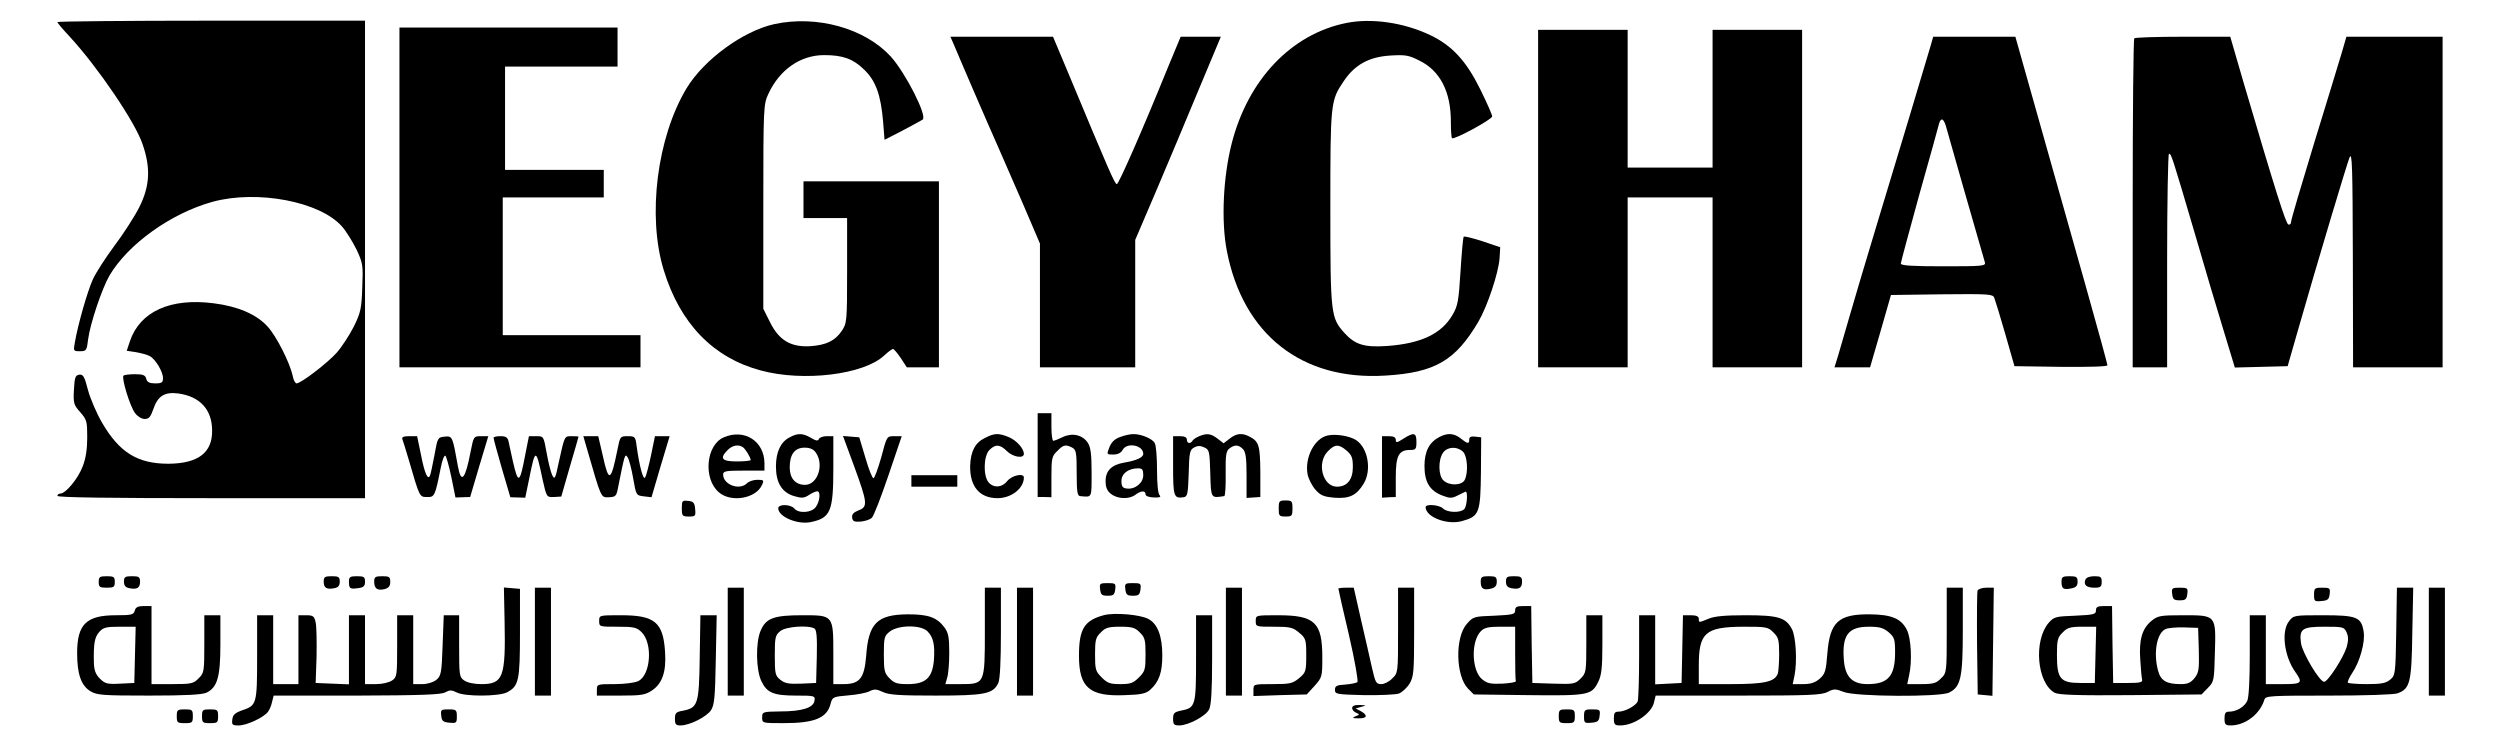 <?xml version="1.0" standalone="no"?>
<!DOCTYPE svg PUBLIC "-//W3C//DTD SVG 20010904//EN"
 "http://www.w3.org/TR/2001/REC-SVG-20010904/DTD/svg10.dtd">
<svg version="1.0" xmlns="http://www.w3.org/2000/svg"
 width="1089pt" height="326pt" viewBox="0 0 1089 326"
 preserveAspectRatio="xMidYMid meet">

<g transform="translate(0,326) scale(0.1,-0.1)"
fill="#000000" stroke="none">
<path d="M250 3164 c0 -4 24 -32 53 -63 122 -132 286 -373 318 -469 36 -104
32 -182 -14 -274 -20 -40 -69 -116 -108 -168 -39 -52 -82 -119 -95 -148 -23
-51 -64 -193 -78 -274 -7 -37 -6 -38 22 -38 28 0 30 3 36 53 9 68 60 220 93
277 81 137 268 271 449 321 195 53 469 1 564 -108 18 -20 46 -66 63 -100 28
-60 29 -69 25 -166 -3 -91 -7 -109 -37 -170 -19 -37 -52 -88 -74 -113 -40 -45
-156 -134 -175 -134 -6 0 -14 15 -17 33 -12 56 -71 173 -109 214 -48 54 -131
89 -236 102 -188 24 -320 -36 -364 -165 l-14 -42 40 -6 c22 -4 49 -11 60 -17
25 -13 58 -68 58 -96 0 -19 -5 -23 -34 -23 -25 0 -35 5 -39 20 -4 16 -14 20
-49 20 -25 0 -47 -3 -50 -6 -10 -9 28 -134 50 -163 11 -15 29 -26 42 -26 19 0
26 9 38 43 19 57 49 76 109 68 94 -13 147 -70 147 -162 1 -96 -61 -143 -190
-144 -134 0 -213 48 -289 178 -24 41 -52 106 -62 144 -15 59 -21 68 -38 66
-17 -3 -20 -12 -23 -66 -3 -58 -1 -66 28 -98 28 -32 30 -40 30 -109 0 -50 -6
-92 -20 -127 -20 -53 -74 -118 -97 -118 -7 0 -13 -4 -13 -10 0 -7 230 -10 670
-10 l670 0 0 1040 0 1040 -670 0 c-369 0 -670 -3 -670 -6z"/>
<path d="M3373 3155 c-136 -30 -306 -154 -382 -279 -129 -214 -172 -557 -100
-792 71 -233 216 -383 424 -438 185 -50 447 -18 536 65 17 16 35 29 39 29 4 0
19 -18 34 -40 l26 -40 70 0 70 0 0 405 0 405 -295 0 -295 0 0 -80 0 -80 95 0
95 0 0 -229 c0 -221 -1 -229 -23 -262 -29 -43 -67 -62 -137 -67 -84 -5 -136
25 -175 103 l-30 60 0 445 c0 435 1 446 22 491 49 106 140 169 243 169 81 0
126 -16 174 -63 51 -49 73 -110 83 -229 l6 -77 76 39 c42 22 82 44 90 49 22
14 -74 203 -139 275 -113 123 -322 181 -507 141z"/>
<path d="M5865 3160 c-240 -48 -429 -247 -500 -526 -37 -146 -46 -337 -21
-466 70 -365 327 -567 691 -544 216 13 305 65 405 235 40 69 87 211 92 275 l3
49 -77 26 c-43 14 -80 23 -82 20 -3 -3 -9 -71 -14 -151 -8 -130 -12 -151 -35
-190 -48 -82 -136 -124 -283 -135 -100 -7 -141 5 -188 57 -59 66 -61 80 -61
545 0 458 1 467 58 551 48 72 110 106 202 112 66 4 81 2 128 -22 90 -44 137
-135 137 -266 0 -37 2 -69 5 -72 9 -8 175 82 175 95 0 7 -23 59 -51 116 -62
126 -124 193 -219 238 -115 55 -256 75 -365 53z"/>
<path d="M1740 2400 l0 -740 525 0 525 0 0 70 0 70 -300 0 -300 0 0 300 0 300
220 0 220 0 0 60 0 60 -215 0 -215 0 0 225 0 225 245 0 245 0 0 85 0 85 -475
0 -475 0 0 -740z"/>
<path d="M6700 2395 l0 -735 195 0 195 0 0 370 0 370 185 0 185 0 0 -370 0
-370 195 0 195 0 0 735 0 735 -195 0 -195 0 0 -300 0 -300 -185 0 -185 0 0
300 0 300 -195 0 -195 0 0 -735z"/>
<path d="M4154 3068 c7 -18 48 -112 89 -208 41 -96 90 -206 107 -245 17 -38
65 -148 106 -243 l74 -173 0 -269 0 -270 208 0 207 0 0 278 0 277 92 215 c50
118 134 317 186 443 l95 227 -88 0 -87 0 -57 -137 c-112 -276 -213 -505 -221
-505 -9 0 -32 53 -210 480 l-68 162 -224 0 -223 0 14 -32z"/>
<path d="M8412 3068 c-19 -65 -155 -519 -237 -788 -46 -151 -99 -331 -119
-400 -20 -69 -42 -146 -50 -172 l-15 -48 78 0 77 0 46 158 45 157 222 3 c204
2 222 1 228 -15 4 -10 26 -81 48 -158 l40 -140 203 -3 c121 -1 202 1 202 7 0
5 -42 159 -94 343 -78 276 -263 932 -298 1056 l-9 32 -179 0 -179 0 -9 -32z
m68 -370 c9 -33 123 -433 166 -580 5 -17 -8 -18 -180 -18 -135 0 -186 3 -186
12 0 6 37 142 81 302 45 160 84 299 86 309 9 29 22 19 33 -25z"/>
<path d="M9297 3093 c-4 -3 -7 -327 -7 -720 l0 -713 75 0 75 0 0 465 c0 256 4
465 8 465 10 0 12 -5 112 -345 43 -148 100 -341 127 -428 l48 -158 115 3 115
3 43 150 c90 314 215 731 227 760 11 25 13 -43 14 -442 l1 -473 195 0 195 0 0
720 0 720 -210 0 -209 0 -21 -72 c-12 -40 -66 -218 -121 -396 -54 -177 -99
-329 -99 -338 0 -9 -5 -14 -12 -12 -11 4 -57 150 -194 615 l-59 203 -206 0
c-113 0 -209 -3 -212 -7z"/>
<path d="M4520 1277 l0 -182 30 0 30 -1 0 89 c0 80 2 90 25 112 27 28 37 30
66 15 17 -10 19 -22 19 -110 0 -82 3 -100 15 -101 53 -5 50 -11 50 102 0 82
-4 111 -17 131 -23 34 -68 44 -109 24 -18 -9 -36 -16 -41 -16 -4 0 -8 27 -8
60 l0 60 -30 0 -30 0 0 -183z"/>
<path d="M3153 1355 c-78 -33 -91 -181 -21 -240 53 -45 160 -27 187 32 10 21
8 23 -20 23 -17 0 -37 -7 -45 -15 -33 -33 -104 -6 -104 38 0 15 13 17 90 17
l90 0 0 31 c0 97 -87 153 -177 114z m83 -43 c11 -7 34 -45 34 -56 0 -3 -27 -6
-60 -6 -66 0 -77 13 -40 50 21 21 47 25 66 12z"/>
<path d="M3438 1354 c-38 -20 -58 -64 -58 -126 0 -71 26 -113 79 -129 34 -10
44 -9 65 5 14 9 30 16 36 16 15 0 12 -43 -6 -68 -18 -26 -75 -30 -94 -7 -16
19 -70 20 -70 1 0 -37 85 -73 143 -60 85 18 97 47 97 234 l0 140 -29 0 c-16 0
-31 -6 -34 -12 -3 -10 -12 -9 -35 5 -36 21 -58 21 -94 1z m116 -66 c37 -53 7
-140 -47 -140 -42 0 -67 28 -67 76 0 57 22 86 65 86 24 0 39 -7 49 -22z"/>
<path d="M4290 1352 c-42 -20 -62 -58 -64 -121 -2 -90 41 -141 119 -141 61 0
115 43 115 90 0 21 -53 9 -72 -15 -23 -29 -58 -32 -81 -7 -25 28 -23 116 3
142 26 26 46 25 76 -5 26 -26 74 -34 74 -12 0 23 -32 59 -66 73 -44 18 -62 18
-104 -4z"/>
<path d="M4881 1357 c-24 -8 -39 -22 -48 -44 -13 -33 -13 -33 17 -33 19 0 33
7 40 20 19 35 90 21 90 -17 0 -16 -30 -29 -82 -38 -55 -9 -82 -35 -82 -80 0
-27 6 -43 23 -56 28 -23 80 -25 107 -4 24 18 44 19 44 2 0 -8 14 -13 36 -14
26 -1 33 2 25 10 -7 7 -11 51 -11 110 0 54 -4 107 -10 117 -10 19 -60 40 -94
39 -12 0 -36 -5 -55 -12z m99 -167 c0 -34 -36 -63 -72 -58 -18 2 -23 9 -23 33
0 32 30 55 73 55 18 0 22 -6 22 -30z"/>
<path d="M5224 1360 c-12 -5 -25 -13 -29 -19 -9 -16 -25 -13 -25 4 0 10 -10
15 -30 15 l-30 0 0 -129 c0 -135 3 -143 46 -137 17 3 19 14 22 104 2 91 5 103
24 113 15 8 27 8 44 0 22 -10 23 -16 26 -113 3 -111 2 -108 61 -99 4 0 7 45 6
98 -1 82 2 99 17 110 23 17 39 16 58 -3 12 -12 16 -38 16 -114 l0 -99 30 2 30
2 0 110 c-1 114 -6 132 -47 153 -32 17 -57 15 -87 -9 l-26 -20 -26 20 c-29 22
-46 25 -80 11z"/>
<path d="M5783 1363 c-57 -12 -101 -97 -87 -170 4 -19 19 -49 34 -66 22 -25
36 -31 83 -35 65 -5 96 10 127 61 36 59 19 156 -33 190 -28 18 -88 28 -124 20z
m83 -66 c23 -20 27 -32 27 -72 0 -54 -25 -85 -69 -85 -63 0 -90 105 -39 155
30 31 47 31 81 2z"/>
<path d="M6113 1349 c-28 -18 -33 -19 -33 -5 0 11 -9 16 -30 16 l-30 0 0 -134
0 -134 30 2 30 1 0 86 c0 95 13 119 63 119 24 0 27 4 27 35 0 41 -11 43 -57
14z"/>
<path d="M6271 1357 c-45 -23 -66 -63 -66 -127 0 -70 23 -108 79 -129 31 -12
41 -12 64 0 15 7 30 15 35 17 12 6 8 -63 -5 -76 -17 -17 -74 -15 -92 3 -16 16
-76 21 -76 6 0 -43 93 -79 158 -61 76 21 81 34 83 216 l1 149 -26 3 c-18 2
-26 -1 -26 -12 0 -21 -7 -20 -37 4 -29 23 -57 25 -92 7z m101 -64 c20 -18 25
-91 8 -124 -13 -24 -66 -26 -92 -2 -23 20 -24 90 -2 121 18 26 60 29 86 5z"/>
<path d="M1753 1346 c3 -7 15 -47 27 -87 48 -165 47 -164 80 -164 33 -1 35 3
60 128 6 31 15 55 20 52 4 -3 16 -45 26 -93 l18 -89 32 1 32 1 39 132 40 133
-32 0 c-31 0 -32 -1 -45 -67 -23 -121 -41 -142 -55 -66 -24 134 -24 134 -58
131 -30 -3 -31 -5 -44 -78 -8 -41 -16 -81 -19 -89 -9 -27 -24 4 -40 87 l-17
82 -34 0 c-26 0 -34 -4 -30 -14z"/>
<path d="M2150 1353 c0 -5 16 -64 36 -133 l37 -126 32 -1 33 -1 18 87 c26 130
29 129 58 -10 17 -75 17 -75 49 -74 l32 2 37 129 c21 71 38 130 38 132 0 1
-13 2 -29 2 -33 0 -31 3 -57 -114 -15 -73 -18 -77 -29 -55 -6 13 -17 57 -24
97 -13 72 -13 72 -45 72 l-32 0 -17 -86 c-23 -121 -30 -124 -53 -23 -8 35 -16
74 -19 87 -4 17 -12 22 -35 22 -17 0 -30 -3 -30 -7z"/>
<path d="M2556 1308 c64 -222 61 -215 96 -214 28 1 33 5 39 36 31 155 31 155
43 138 6 -9 17 -50 24 -91 13 -74 13 -75 46 -79 l34 -4 39 133 40 133 -32 0
-32 0 -17 -83 c-10 -46 -21 -90 -26 -97 -8 -13 -25 50 -37 138 -5 40 -7 42
-39 42 -32 0 -33 -1 -44 -57 -29 -143 -38 -147 -64 -29 l-20 86 -32 0 -33 0
15 -52z"/>
<path d="M3721 1228 c58 -159 60 -176 19 -191 -22 -9 -30 -17 -28 -32 2 -16 9
-19 38 -17 19 2 41 9 48 17 8 7 40 90 72 184 l58 171 -33 0 c-32 0 -32 0 -56
-91 -14 -49 -29 -91 -34 -92 -5 -1 -21 39 -35 88 l-27 90 -36 3 -35 3 49 -133z"/>
<path d="M3970 1165 l0 -25 100 0 100 0 0 25 0 25 -100 0 -100 0 0 -25z"/>
<path d="M2970 1046 c0 -33 2 -36 31 -36 28 0 30 2 27 33 -2 27 -8 33 -30 35
-26 3 -28 1 -28 -32z"/>
<path d="M5570 1045 c0 -32 2 -35 30 -35 28 0 30 3 30 35 0 32 -2 35 -30 35
-28 0 -30 -3 -30 -35z"/>
<path d="M430 725 c0 -22 4 -25 35 -25 31 0 35 3 35 25 0 22 -4 25 -35 25 -31
0 -35 -3 -35 -25z"/>
<path d="M540 726 c0 -17 7 -25 23 -28 34 -7 47 1 47 28 0 21 -5 24 -35 24
-30 0 -35 -3 -35 -24z"/>
<path d="M1410 726 c0 -27 13 -35 47 -28 16 3 23 11 23 28 0 21 -5 24 -35 24
-30 0 -35 -3 -35 -24z"/>
<path d="M1520 727 c0 -31 4 -34 40 -29 24 3 30 9 30 28 0 21 -5 24 -35 24
-30 0 -35 -3 -35 -23z"/>
<path d="M1630 726 c0 -30 14 -40 46 -32 17 5 24 13 24 31 0 22 -4 25 -35 25
-30 0 -35 -3 -35 -24z"/>
<path d="M6450 726 c0 -31 12 -38 45 -30 18 4 25 13 25 30 0 21 -5 24 -35 24
-30 0 -35 -3 -35 -24z"/>
<path d="M6560 726 c0 -17 7 -25 23 -28 34 -7 47 1 47 28 0 21 -5 24 -35 24
-30 0 -35 -3 -35 -24z"/>
<path d="M8980 726 c0 -31 8 -36 43 -29 20 4 27 11 27 29 0 21 -5 24 -35 24
-30 0 -35 -3 -35 -24z"/>
<path d="M9084 735 c-9 -23 5 -35 39 -35 27 0 32 4 32 25 0 22 -4 25 -33 25
-19 0 -35 -6 -38 -15z"/>
<path d="M4792 693 c3 -24 8 -28 33 -28 25 0 30 4 33 28 3 25 1 27 -33 27 -34
0 -36 -2 -33 -27z"/>
<path d="M4902 693 c3 -24 8 -28 33 -28 25 0 30 4 33 28 3 25 1 27 -33 27 -34
0 -36 -2 -33 -27z"/>
<path d="M2198 553 c5 -243 -6 -273 -101 -273 -31 0 -61 6 -75 16 -21 14 -22
22 -22 150 l0 134 -34 0 -33 0 -5 -132 c-4 -121 -7 -133 -28 -150 -13 -10 -38
-18 -61 -18 l-39 0 0 150 0 150 -35 0 -35 0 0 -134 c0 -128 -1 -136 -22 -150
-13 -9 -43 -16 -70 -16 l-48 0 0 150 0 150 -35 0 -35 0 0 -150 0 -151 -72 3
-73 3 4 116 c1 64 0 131 -4 148 -6 27 -11 31 -41 31 l-34 0 0 -150 0 -150 -55
0 -55 0 0 150 0 150 -35 0 -35 0 0 -183 c0 -204 -2 -210 -65 -231 -31 -11 -41
-20 -43 -40 -3 -23 0 -26 28 -26 34 0 108 34 127 59 7 9 15 28 18 43 l7 28
361 0 c282 1 367 4 386 14 20 11 28 11 50 0 35 -19 183 -18 219 0 52 27 57 51
57 260 l0 191 -35 3 -35 3 3 -148z"/>
<path d="M2330 465 l0 -235 35 0 35 0 0 235 0 235 -35 0 -35 0 0 -235z"/>
<path d="M3170 465 l0 -235 35 0 35 0 0 235 0 235 -35 0 -35 0 0 -235z"/>
<path d="M4290 510 c0 -230 0 -230 -106 -230 l-66 0 8 28 c5 15 9 64 9 109 0
67 -4 87 -21 110 -33 44 -70 57 -159 57 -134 -1 -172 -38 -182 -182 -8 -96
-28 -122 -98 -122 l-45 0 0 128 c0 174 1 172 -136 172 -124 0 -158 -13 -181
-68 -22 -52 -20 -172 4 -220 24 -50 53 -62 151 -62 81 0 83 -1 80 -22 -4 -31
-54 -47 -150 -47 -76 -1 -78 -2 -78 -26 0 -25 0 -25 94 -25 134 0 188 22 204
84 8 30 10 31 78 37 38 3 79 11 92 18 20 10 29 10 57 -3 27 -13 71 -16 230
-16 215 0 252 7 274 56 7 16 11 95 11 219 l0 195 -35 0 -35 0 0 -190z m-742
12 c9 -6 12 -38 10 -123 l-3 -114 -66 -3 c-53 -2 -70 1 -90 17 -22 18 -24 26
-24 106 0 79 2 88 24 106 24 20 123 27 149 11z m492 -12 c26 -26 33 -59 28
-127 -7 -76 -36 -103 -114 -103 -45 0 -59 4 -79 25 -22 22 -25 33 -25 104 0
74 2 81 26 100 37 29 135 30 164 1z"/>
<path d="M4430 465 l0 -235 35 0 35 0 0 235 0 235 -35 0 -35 0 0 -235z"/>
<path d="M5340 465 l0 -235 35 0 35 0 0 235 0 235 -35 0 -35 0 0 -235z"/>
<path d="M5830 696 c0 -3 20 -93 46 -202 25 -108 41 -200 37 -205 -4 -4 -28
-9 -53 -11 -37 -2 -45 -6 -45 -23 0 -19 8 -20 126 -23 69 -1 138 2 153 7 14 6
35 25 46 43 18 30 20 51 20 226 l0 192 -35 0 -35 0 0 -185 c0 -184 0 -186 -25
-210 -13 -14 -35 -25 -48 -25 -23 0 -26 7 -41 73 -9 39 -30 134 -48 210 l-31
137 -34 0 c-18 0 -33 -2 -33 -4z"/>
<path d="M8480 515 c0 -184 0 -186 -25 -210 -20 -21 -34 -25 -86 -25 l-61 0 8
38 c14 60 9 163 -10 199 -25 49 -67 66 -161 67 -137 1 -174 -33 -185 -170 -6
-78 -10 -90 -34 -111 -20 -17 -39 -23 -72 -23 l-45 0 8 38 c12 61 6 167 -11
201 -27 51 -59 61 -201 61 -89 0 -136 -4 -162 -15 -44 -18 -43 -18 -43 0 0 10
-11 15 -35 15 l-34 0 -3 -147 -3 -148 -57 -3 -58 -3 0 151 0 150 -35 0 -35 0
0 -179 c0 -99 -3 -187 -6 -196 -8 -19 -55 -45 -84 -45 -16 0 -20 -6 -20 -30 0
-26 4 -30 28 -30 60 0 137 53 147 101 l7 29 359 0 c308 0 364 2 390 16 28 14
34 14 70 0 51 -21 419 -23 459 -3 51 25 60 64 60 270 l0 187 -35 0 -35 0 0
-185z m-755 -10 c22 -21 25 -33 25 -94 0 -38 -3 -77 -6 -86 -14 -35 -58 -45
-204 -45 l-140 0 0 80 c0 144 28 169 193 170 102 0 109 -1 132 -25z m502 1
c25 -22 28 -30 28 -88 0 -103 -30 -138 -120 -138 -66 0 -97 31 -103 103 -9
110 18 147 109 147 47 0 63 -5 86 -24z"/>
<path d="M8614 687 c-2 -7 -3 -111 -2 -232 l3 -220 32 -3 32 -3 3 235 3 236
-33 0 c-18 0 -35 -6 -38 -13z"/>
<path d="M9462 673 c3 -24 8 -28 33 -28 25 0 30 4 33 28 3 25 1 27 -33 27 -34
0 -36 -2 -33 -27z"/>
<path d="M10080 669 c0 -28 2 -30 33 -27 27 2 33 8 35 31 3 25 1 27 -32 27
-33 0 -36 -2 -36 -31z"/>
<path d="M10438 509 c-3 -187 -4 -191 -27 -210 -18 -15 -39 -19 -100 -19 -43
0 -80 3 -83 6 -4 3 5 22 18 42 33 48 58 136 50 181 -10 63 -30 71 -176 71
-127 0 -129 0 -149 -26 -35 -44 -21 -154 28 -222 33 -47 28 -52 -54 -52 l-75
0 0 150 0 150 -35 0 -35 0 0 -175 c0 -106 -4 -184 -11 -198 -12 -26 -47 -47
-79 -47 -16 0 -20 -7 -20 -30 0 -26 4 -30 28 -30 64 1 127 50 146 113 5 16 27
17 280 17 151 0 286 4 300 10 54 20 61 46 64 262 l4 198 -36 0 -35 0 -3 -191z
m-216 -4 c8 -19 8 -35 0 -64 -14 -46 -82 -151 -98 -151 -20 0 -95 126 -101
169 -8 62 5 71 103 71 80 0 85 -1 96 -25z"/>
<path d="M10580 465 l0 -235 35 0 35 0 0 235 0 235 -35 0 -35 0 0 -235z"/>
<path d="M587 600 c-5 -18 -14 -20 -82 -20 -129 0 -169 -39 -169 -165 0 -91
17 -141 58 -166 28 -17 52 -19 256 -19 160 0 232 4 250 13 47 23 60 69 60 210
l0 127 -35 0 -35 0 0 -125 c0 -120 -1 -127 -25 -150 -22 -23 -32 -25 -115 -25
l-90 0 0 170 0 170 -34 0 c-25 0 -35 -5 -39 -20z m1 -192 l-3 -123 -62 -3
c-56 -3 -66 0 -88 22 -18 18 -25 36 -26 68 -2 85 3 113 24 136 17 19 31 22 89
22 l69 0 -3 -122z"/>
<path d="M6600 601 c0 -17 -9 -19 -91 -23 -87 -3 -92 -4 -119 -35 -53 -59 -49
-228 5 -283 l25 -25 238 -3 c263 -3 275 0 304 58 14 28 18 61 18 163 l0 127
-35 0 -35 0 0 -125 c0 -121 -1 -127 -25 -151 -23 -23 -30 -25 -117 -22 l-93 3
-3 168 -2 167 -35 0 c-28 0 -35 -4 -35 -19z m0 -186 c0 -63 1 -118 3 -122 1
-5 -26 -9 -59 -11 -53 -2 -66 1 -89 20 -45 39 -48 165 -4 209 15 15 33 19 84
19 l65 0 0 -115z"/>
<path d="M9130 601 c0 -17 -9 -19 -91 -23 -85 -3 -92 -5 -115 -31 -67 -78 -51
-264 27 -305 18 -9 100 -12 331 -10 l308 3 27 28 c27 27 28 31 31 153 5 166 6
164 -139 164 -100 0 -109 -2 -138 -25 -41 -35 -54 -83 -48 -169 2 -39 6 -78 8
-86 3 -12 -8 -15 -61 -15 l-65 0 -3 168 -2 167 -35 0 c-28 0 -35 -4 -35 -19z
m-2 -193 l-3 -123 -63 0 c-87 0 -102 18 -102 122 0 65 3 77 25 98 20 21 34 25
85 25 l61 0 -3 -122z m450 21 c2 -84 0 -99 -18 -122 -17 -21 -30 -27 -60 -27
-62 0 -87 14 -99 57 -22 79 -6 167 33 183 11 5 48 8 81 7 l60 -2 3 -96z"/>
<path d="M4811 581 c-88 -23 -111 -60 -111 -178 0 -138 46 -178 201 -171 70 2
91 7 109 23 39 35 53 76 53 150 0 85 -21 138 -61 159 -36 19 -145 28 -191 17z
m154 -76 c22 -21 25 -33 25 -95 0 -66 -2 -74 -29 -101 -25 -25 -37 -29 -81
-29 -44 0 -56 4 -81 29 -27 27 -29 35 -29 101 0 62 3 74 25 95 20 21 34 25 85
25 51 0 65 -4 85 -25z"/>
<path d="M2610 555 c0 -25 1 -25 80 -25 72 0 84 -3 105 -24 49 -49 40 -186
-15 -213 -14 -7 -60 -13 -102 -13 -76 0 -78 0 -78 -25 l0 -25 104 0 c91 0 107
3 137 23 44 30 62 82 56 167 -8 130 -45 160 -192 160 -95 0 -95 0 -95 -25z"/>
<path d="M3048 396 c-3 -206 -8 -219 -74 -232 -29 -5 -34 -10 -34 -35 0 -24 4
-29 24 -29 40 0 113 37 133 66 15 24 18 55 21 221 l4 193 -36 0 -35 0 -3 -184z"/>
<path d="M5210 392 c0 -210 -2 -215 -68 -228 -27 -6 -32 -11 -32 -35 0 -25 4
-29 28 -29 40 1 115 41 129 70 9 17 13 85 13 218 l0 192 -35 0 -35 0 0 -188z"/>
<path d="M5470 555 c0 -25 1 -25 79 -25 71 0 83 -3 110 -26 29 -24 31 -30 31
-99 0 -69 -2 -75 -31 -99 -28 -23 -39 -26 -115 -26 -84 0 -84 0 -84 -26 l0
-26 116 4 116 3 34 37 c33 37 34 40 34 124 0 153 -32 184 -194 184 -96 0 -96
0 -96 -25z"/>
<path d="M5890 176 c0 -8 8 -17 18 -21 16 -7 15 -8 -3 -15 -17 -7 -14 -9 13
-9 37 -1 42 13 10 31 l-23 12 25 7 c23 6 23 7 -7 8 -22 1 -33 -4 -33 -13z"/>
<path d="M770 140 c0 -28 3 -30 35 -30 32 0 35 2 35 30 0 28 -3 30 -35 30 -32
0 -35 -2 -35 -30z"/>
<path d="M880 140 c0 -28 3 -30 35 -30 32 0 35 2 35 30 0 28 -3 30 -35 30 -32
0 -35 -2 -35 -30z"/>
<path d="M1922 143 c2 -23 8 -29 36 -31 30 -3 32 -1 32 27 0 29 -3 31 -36 31
-33 0 -35 -2 -32 -27z"/>
<path d="M6790 140 c0 -28 3 -30 35 -30 32 0 35 2 35 30 0 28 -3 30 -35 30
-32 0 -35 -2 -35 -30z"/>
<path d="M6900 139 c0 -28 2 -30 33 -27 27 2 33 8 35 31 3 25 1 27 -32 27 -33
0 -36 -2 -36 -31z"/>
</g>
</svg>
